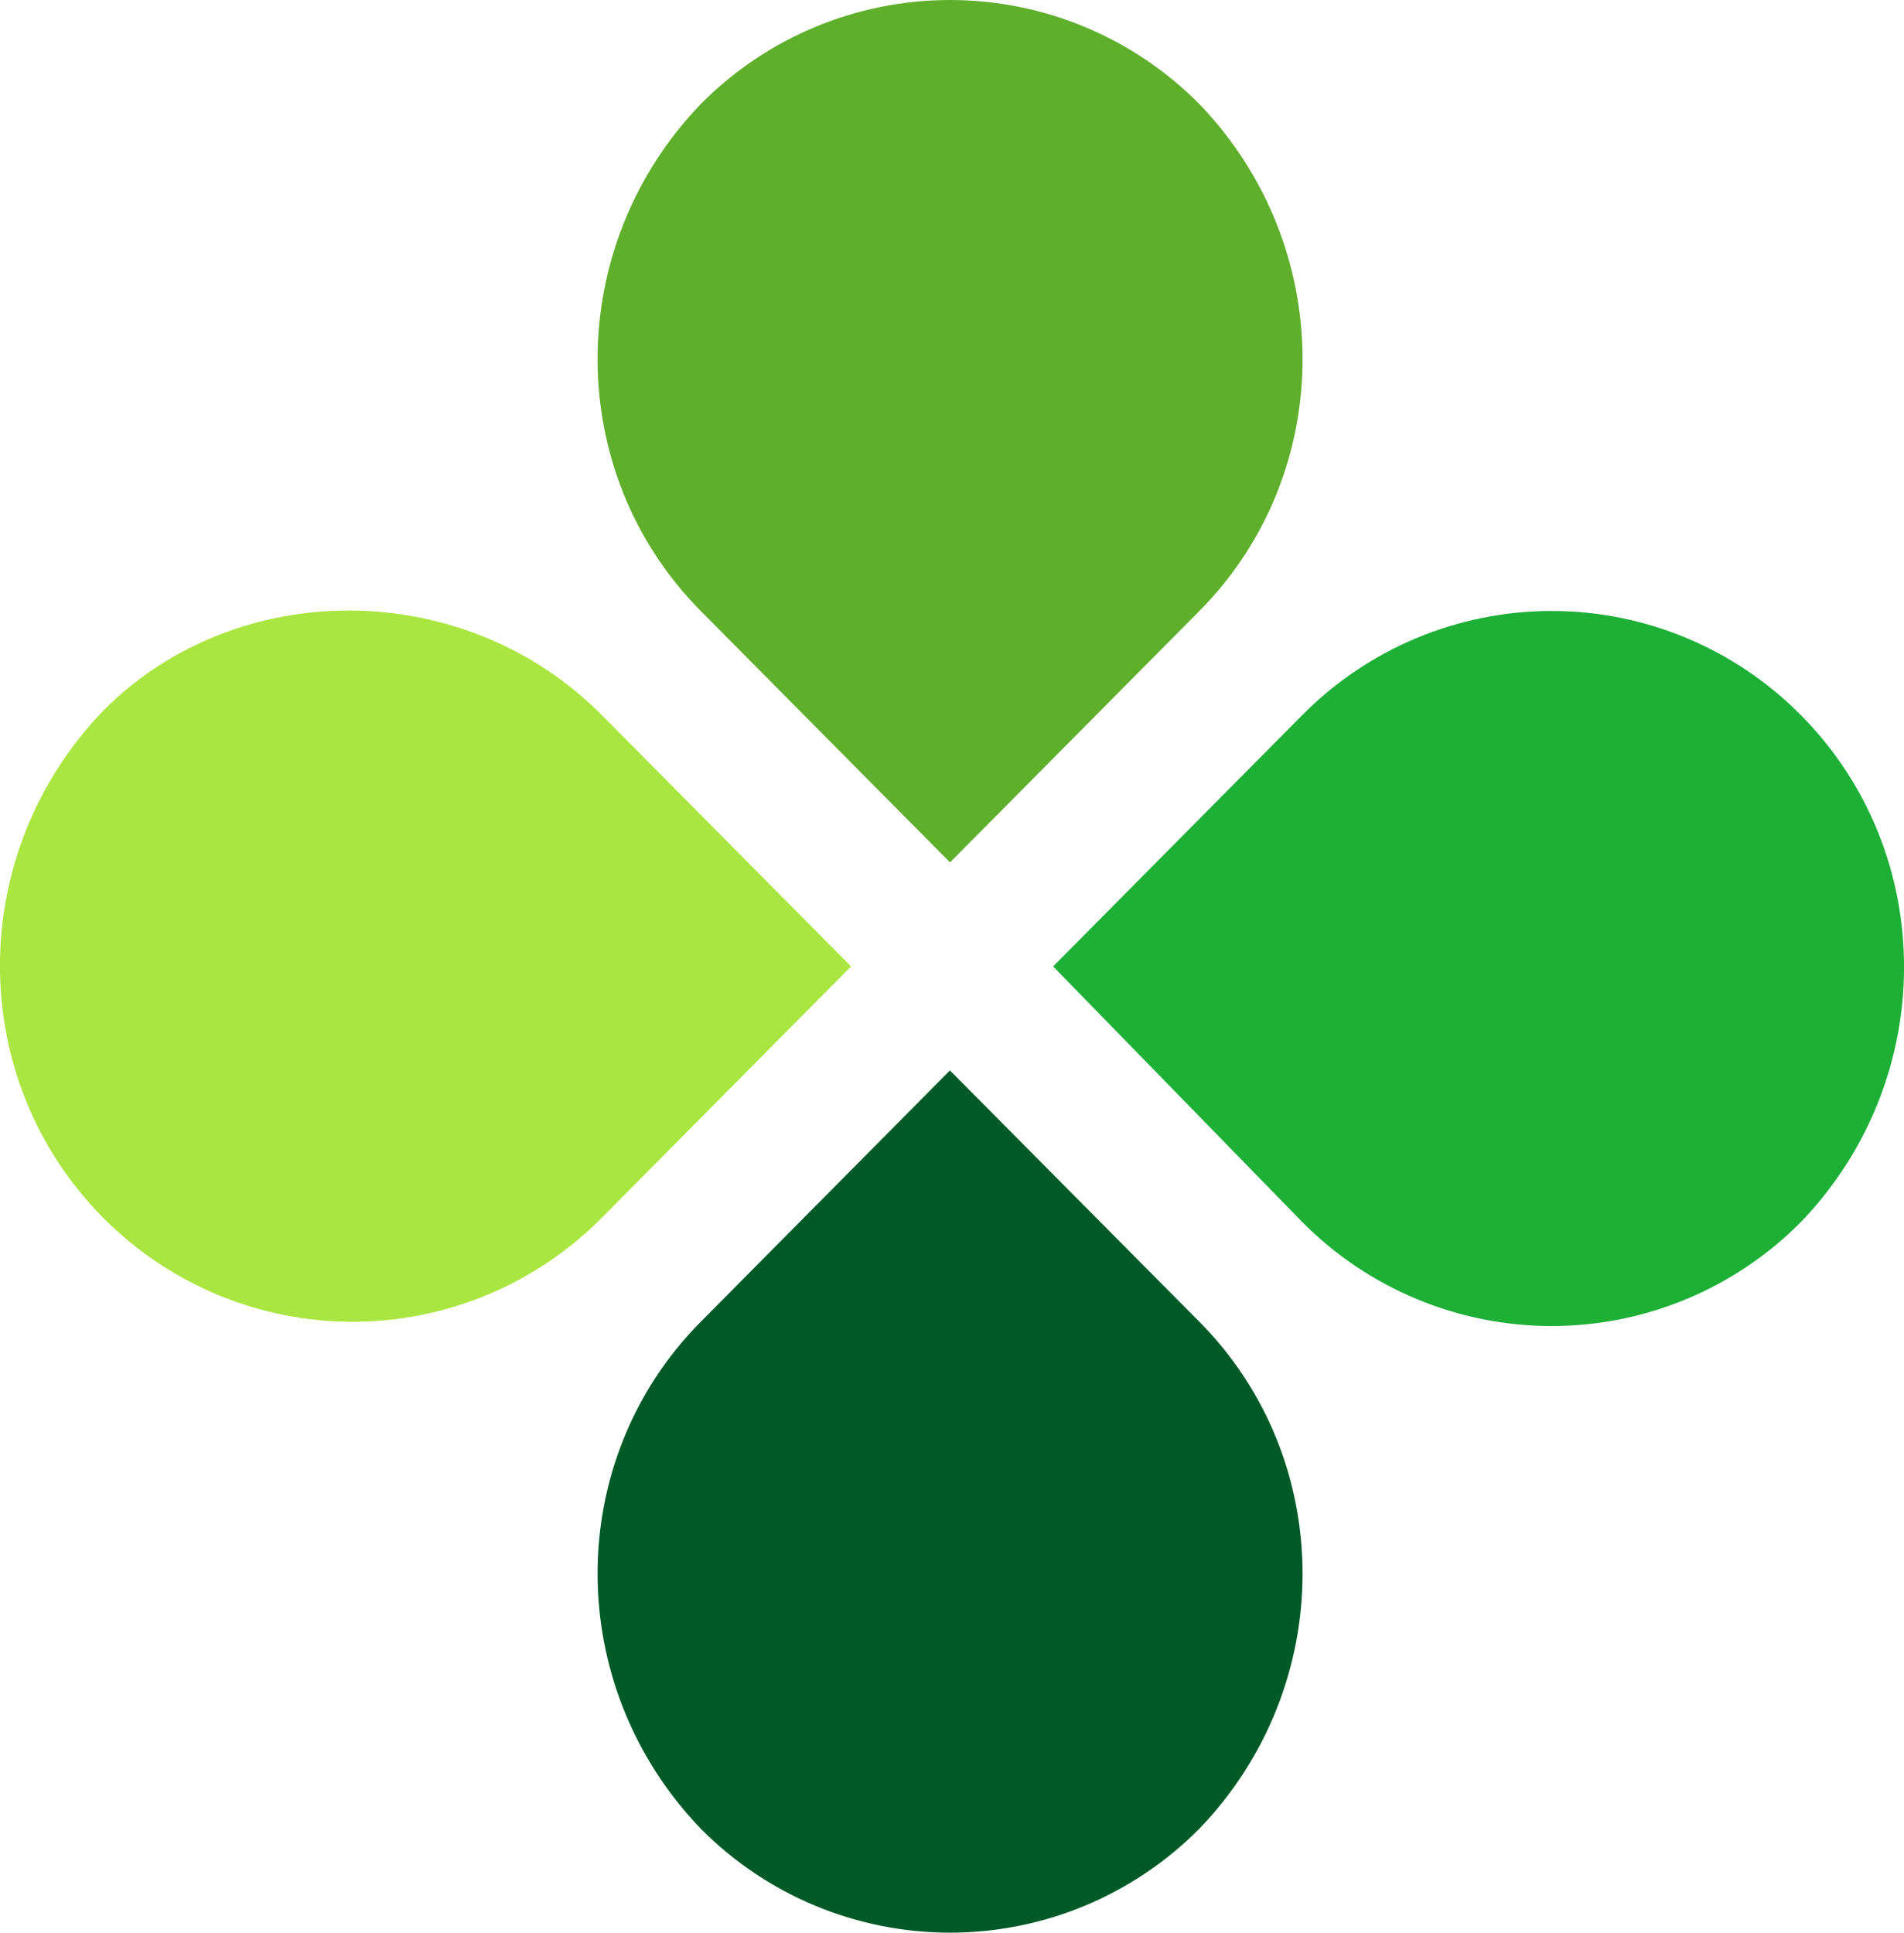 <?xml version="1.0" encoding="UTF-8"?>
<svg width="21.164px" height="21.482px" viewBox="0 0 21.164 21.482" version="1.1" xmlns="http://www.w3.org/2000/svg" xmlns:xlink="http://www.w3.org/1999/xlink">
    <title>perekrestok</title>
    <g id="Page-1" stroke="none" stroke-width="1" fill="none" fill-rule="evenodd">
        <g id="perekrestok" transform="translate(0, -0)" fill-rule="nonzero">
            <path d="M13.331,6.792 L10.56,9.586 L7.79,6.792 C6.26,5.25 6.26,2.746 7.79,1.156 C8.522,0.416 9.519,8.8817842e-16 10.56,8.8817842e-16 C11.601,8.8817842e-16 12.598,0.416 13.331,1.156 C14.861,2.746 14.861,5.25 13.331,6.792 L13.331,6.792 Z" id="Path" fill="#5FAF2D"></path>
            <path d="M7.79,14.691 L10.559,11.898 L13.331,14.691 C14.861,16.233 14.861,18.738 13.331,20.327 C12.598,21.066 11.601,21.482 10.56,21.482 C9.519,21.482 8.522,21.066 7.79,20.327 C6.26,18.737 6.26,16.233 7.79,14.691 L7.79,14.691 Z" id="Path" fill="#005A28"></path>
            <path d="M14.476,13.584 L11.706,10.742 L14.476,7.948 C15.208,7.208 16.206,6.791 17.247,6.791 C18.287,6.791 19.285,7.208 20.017,7.948 C21.547,9.49 21.547,11.994 20.017,13.584 C19.285,14.323 18.288,14.739 17.247,14.739 C16.206,14.739 15.209,14.323 14.476,13.584 L14.476,13.584 Z" id="Path" fill="#1EAF37"></path>
            <path d="M6.689,7.948 L9.46,10.742 L6.689,13.536 C5.957,14.275 4.959,14.692 3.918,14.692 C2.878,14.692 1.88,14.275 1.147,13.536 C-0.383,11.994 -0.383,9.49 1.147,7.9 C2.627,6.407 5.16,6.407 6.689,7.948 L6.689,7.948 Z" id="Path" fill="#AAE641"></path>
        </g>
    </g>
</svg>